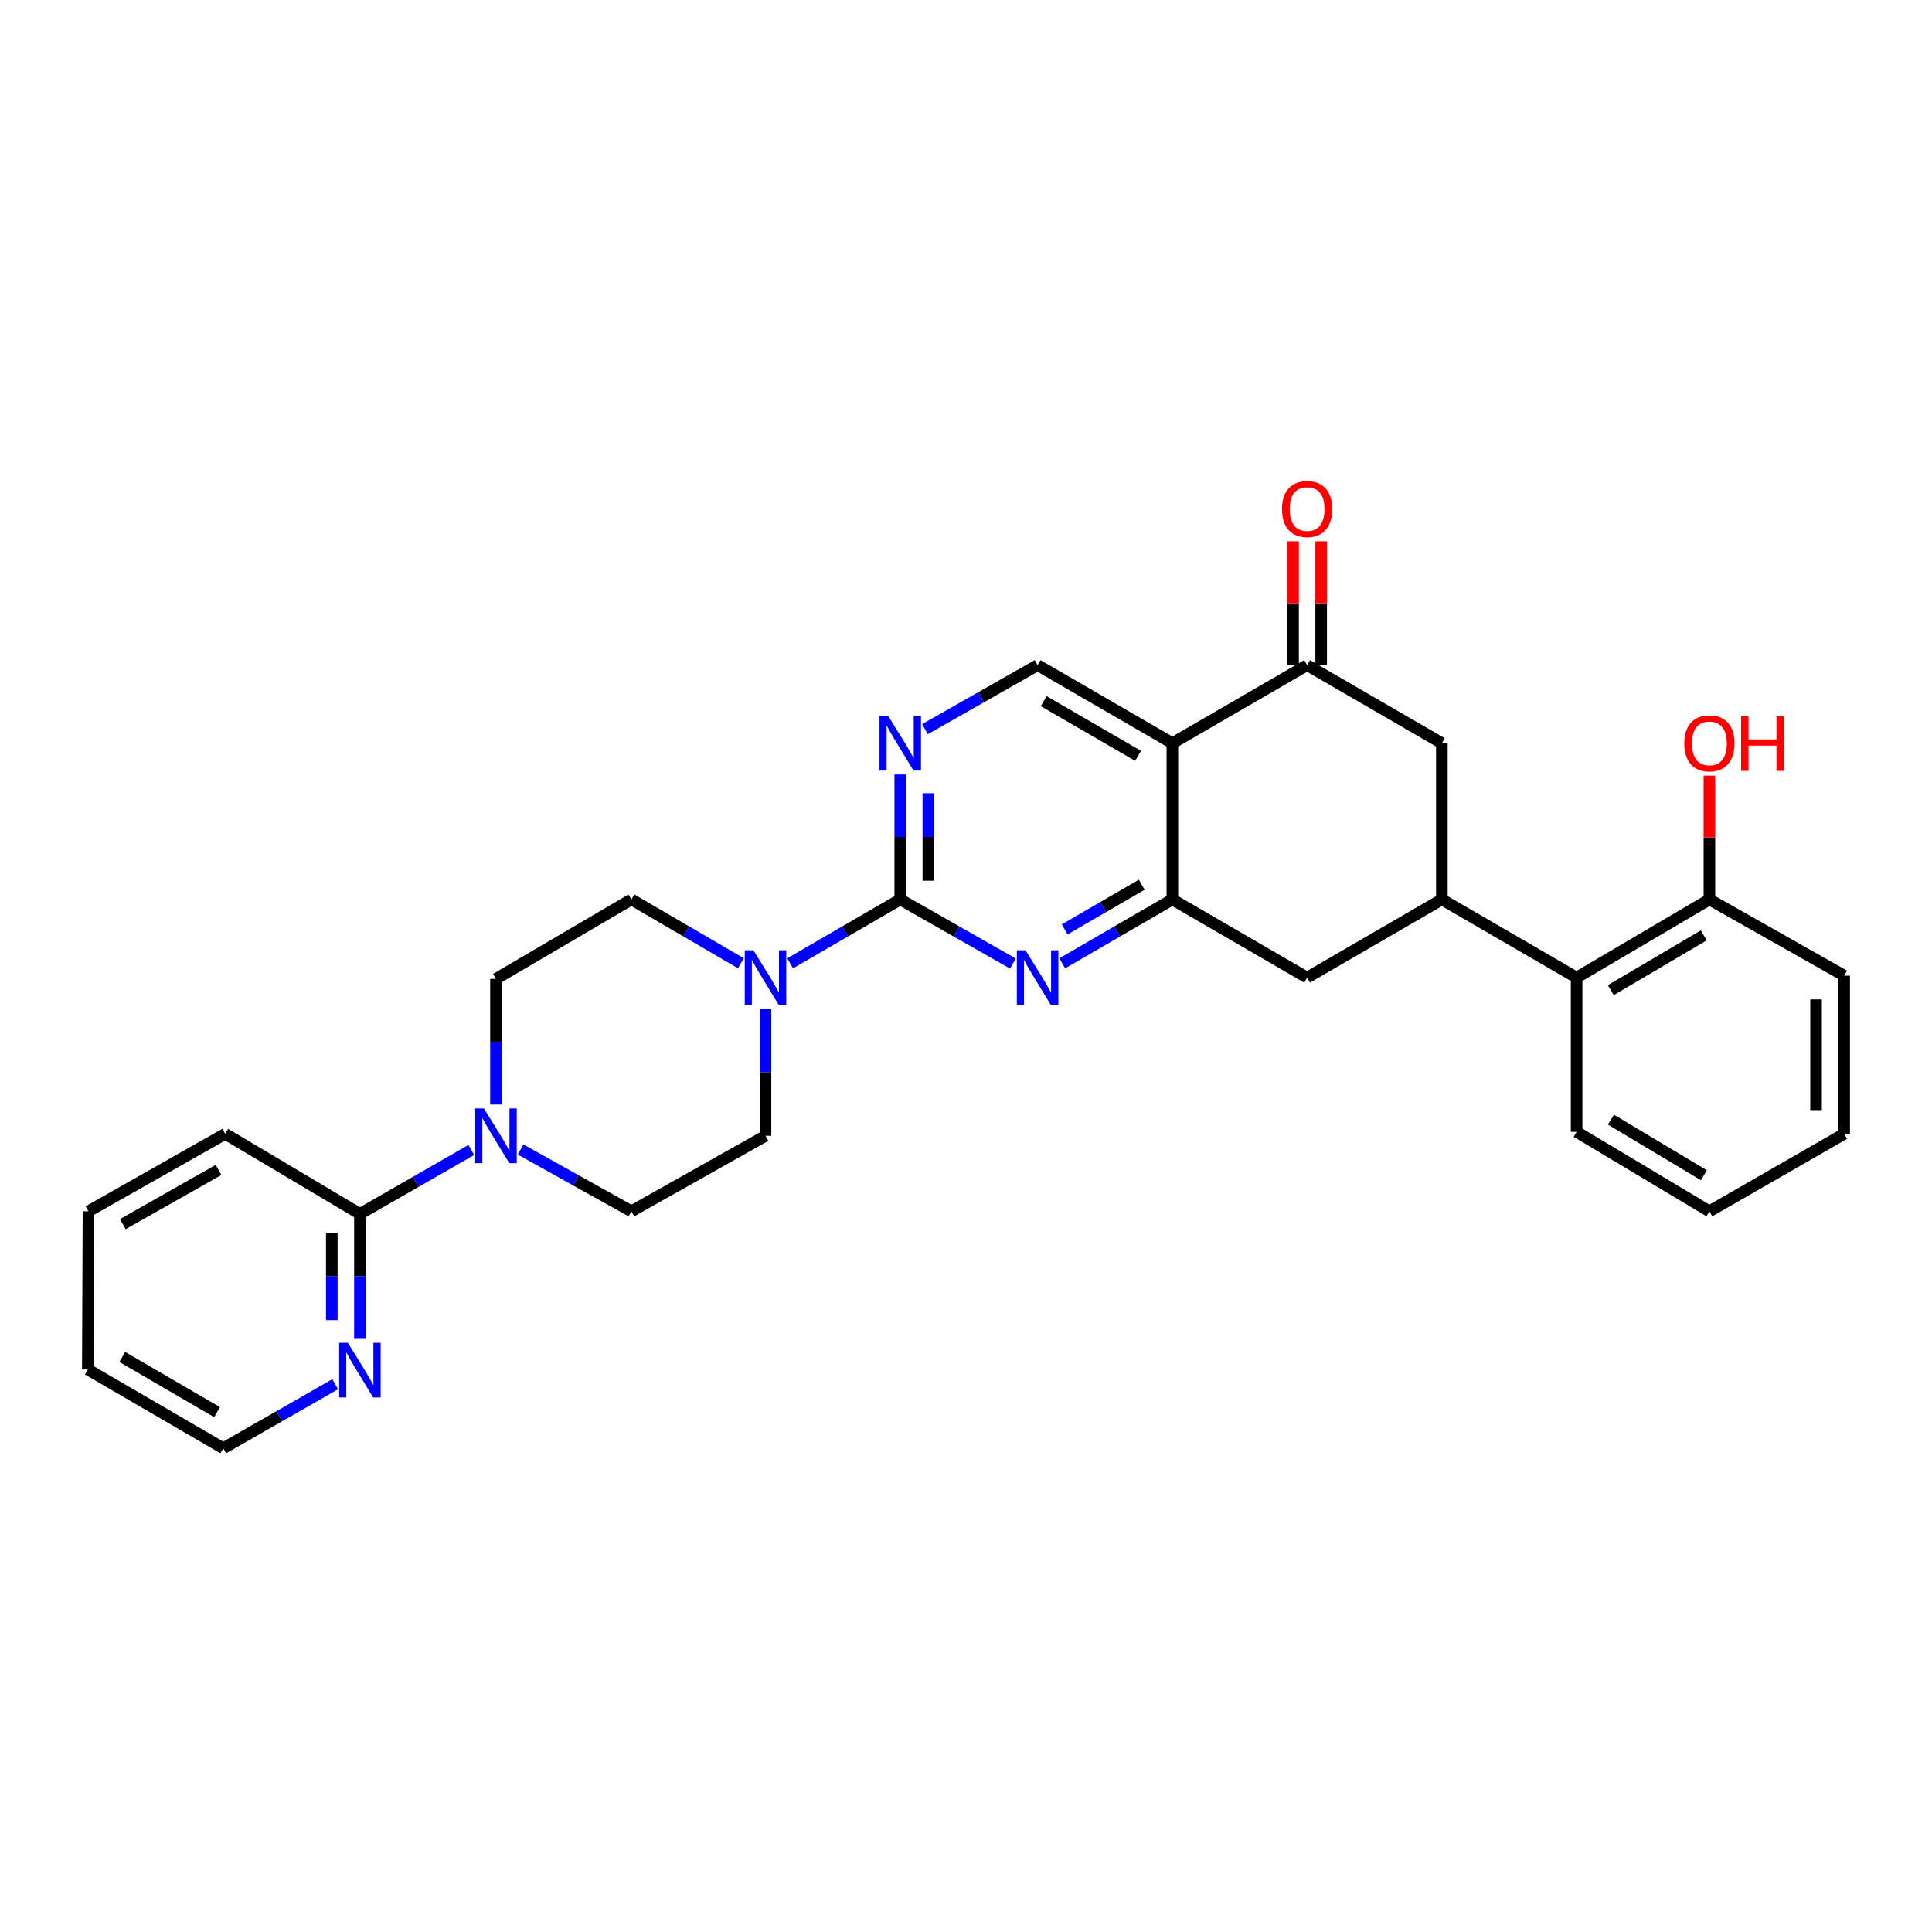 <?xml version='1.0' encoding='iso-8859-1'?>
<svg version='1.1' baseProfile='full'
              xmlns='http://www.w3.org/2000/svg'
                      xmlns:rdkit='http://www.rdkit.org/xml'
                      xmlns:xlink='http://www.w3.org/1999/xlink'
                  xml:space='preserve'
width='1000px' height='1000px' viewBox='0 0 1000 1000'>
<!-- END OF HEADER -->
<rect style='opacity:1.0;fill:#FFFFFF;stroke:none' width='1000' height='1000' x='0' y='0'> </rect>
<path class='bond-2' d='M 465.965,465.554 L 495.119,482.147' style='fill:none;fill-rule:evenodd;stroke:#000000;stroke-width:6px;stroke-linecap:butt;stroke-linejoin:miter;stroke-opacity:1' />
<path class='bond-2' d='M 495.119,482.147 L 524.273,498.74' style='fill:none;fill-rule:evenodd;stroke:#0000FF;stroke-width:6px;stroke-linecap:butt;stroke-linejoin:miter;stroke-opacity:1' />
<path class='bond-4' d='M 465.965,465.554 L 437.472,482.085' style='fill:none;fill-rule:evenodd;stroke:#000000;stroke-width:6px;stroke-linecap:butt;stroke-linejoin:miter;stroke-opacity:1' />
<path class='bond-4' d='M 437.472,482.085 L 408.978,498.616' style='fill:none;fill-rule:evenodd;stroke:#0000FF;stroke-width:6px;stroke-linecap:butt;stroke-linejoin:miter;stroke-opacity:1' />
<path class='bond-5' d='M 465.965,465.554 L 465.965,433.212' style='fill:none;fill-rule:evenodd;stroke:#000000;stroke-width:6px;stroke-linecap:butt;stroke-linejoin:miter;stroke-opacity:1' />
<path class='bond-5' d='M 465.965,433.212 L 465.965,400.869' style='fill:none;fill-rule:evenodd;stroke:#0000FF;stroke-width:6px;stroke-linecap:butt;stroke-linejoin:miter;stroke-opacity:1' />
<path class='bond-5' d='M 480.517,455.851 L 480.517,433.212' style='fill:none;fill-rule:evenodd;stroke:#000000;stroke-width:6px;stroke-linecap:butt;stroke-linejoin:miter;stroke-opacity:1' />
<path class='bond-5' d='M 480.517,433.212 L 480.517,410.572' style='fill:none;fill-rule:evenodd;stroke:#0000FF;stroke-width:6px;stroke-linecap:butt;stroke-linejoin:miter;stroke-opacity:1' />
<path class='bond-0' d='M 606.817,384.687 L 537.058,344.266' style='fill:none;fill-rule:evenodd;stroke:#000000;stroke-width:6px;stroke-linecap:butt;stroke-linejoin:miter;stroke-opacity:1' />
<path class='bond-0' d='M 589.058,391.215 L 540.227,362.92' style='fill:none;fill-rule:evenodd;stroke:#000000;stroke-width:6px;stroke-linecap:butt;stroke-linejoin:miter;stroke-opacity:1' />
<path class='bond-3' d='M 606.817,384.687 L 676.56,344.266' style='fill:none;fill-rule:evenodd;stroke:#000000;stroke-width:6px;stroke-linecap:butt;stroke-linejoin:miter;stroke-opacity:1' />
<path class='bond-29' d='M 606.817,384.687 L 606.817,465.554' style='fill:none;fill-rule:evenodd;stroke:#000000;stroke-width:6px;stroke-linecap:butt;stroke-linejoin:miter;stroke-opacity:1' />
<path class='bond-1' d='M 606.817,465.554 L 578.316,482.086' style='fill:none;fill-rule:evenodd;stroke:#000000;stroke-width:6px;stroke-linecap:butt;stroke-linejoin:miter;stroke-opacity:1' />
<path class='bond-1' d='M 578.316,482.086 L 549.814,498.617' style='fill:none;fill-rule:evenodd;stroke:#0000FF;stroke-width:6px;stroke-linecap:butt;stroke-linejoin:miter;stroke-opacity:1' />
<path class='bond-1' d='M 590.966,457.926 L 571.015,469.498' style='fill:none;fill-rule:evenodd;stroke:#000000;stroke-width:6px;stroke-linecap:butt;stroke-linejoin:miter;stroke-opacity:1' />
<path class='bond-1' d='M 571.015,469.498 L 551.064,481.07' style='fill:none;fill-rule:evenodd;stroke:#0000FF;stroke-width:6px;stroke-linecap:butt;stroke-linejoin:miter;stroke-opacity:1' />
<path class='bond-9' d='M 606.817,465.554 L 676.56,506.016' style='fill:none;fill-rule:evenodd;stroke:#000000;stroke-width:6px;stroke-linecap:butt;stroke-linejoin:miter;stroke-opacity:1' />
<path class='bond-10' d='M 676.56,344.266 L 746.303,384.687' style='fill:none;fill-rule:evenodd;stroke:#000000;stroke-width:6px;stroke-linecap:butt;stroke-linejoin:miter;stroke-opacity:1' />
<path class='bond-18' d='M 683.836,344.266 L 683.836,312.224' style='fill:none;fill-rule:evenodd;stroke:#000000;stroke-width:6px;stroke-linecap:butt;stroke-linejoin:miter;stroke-opacity:1' />
<path class='bond-18' d='M 683.836,312.224 L 683.836,280.181' style='fill:none;fill-rule:evenodd;stroke:#FF0000;stroke-width:6px;stroke-linecap:butt;stroke-linejoin:miter;stroke-opacity:1' />
<path class='bond-18' d='M 669.284,344.266 L 669.284,312.224' style='fill:none;fill-rule:evenodd;stroke:#000000;stroke-width:6px;stroke-linecap:butt;stroke-linejoin:miter;stroke-opacity:1' />
<path class='bond-18' d='M 669.284,312.224 L 669.284,280.181' style='fill:none;fill-rule:evenodd;stroke:#FF0000;stroke-width:6px;stroke-linecap:butt;stroke-linejoin:miter;stroke-opacity:1' />
<path class='bond-14' d='M 396.222,522.223 L 396.222,555.054' style='fill:none;fill-rule:evenodd;stroke:#0000FF;stroke-width:6px;stroke-linecap:butt;stroke-linejoin:miter;stroke-opacity:1' />
<path class='bond-14' d='M 396.222,555.054 L 396.222,587.885' style='fill:none;fill-rule:evenodd;stroke:#000000;stroke-width:6px;stroke-linecap:butt;stroke-linejoin:miter;stroke-opacity:1' />
<path class='bond-15' d='M 383.474,498.584 L 355.147,482.069' style='fill:none;fill-rule:evenodd;stroke:#0000FF;stroke-width:6px;stroke-linecap:butt;stroke-linejoin:miter;stroke-opacity:1' />
<path class='bond-15' d='M 355.147,482.069 L 326.819,465.554' style='fill:none;fill-rule:evenodd;stroke:#000000;stroke-width:6px;stroke-linecap:butt;stroke-linejoin:miter;stroke-opacity:1' />
<path class='bond-8' d='M 478.75,377.419 L 507.904,360.842' style='fill:none;fill-rule:evenodd;stroke:#0000FF;stroke-width:6px;stroke-linecap:butt;stroke-linejoin:miter;stroke-opacity:1' />
<path class='bond-8' d='M 507.904,360.842 L 537.058,344.266' style='fill:none;fill-rule:evenodd;stroke:#000000;stroke-width:6px;stroke-linecap:butt;stroke-linejoin:miter;stroke-opacity:1' />
<path class='bond-6' d='M 746.303,465.554 L 676.56,506.016' style='fill:none;fill-rule:evenodd;stroke:#000000;stroke-width:6px;stroke-linecap:butt;stroke-linejoin:miter;stroke-opacity:1' />
<path class='bond-12' d='M 746.303,465.554 L 816.054,506.016' style='fill:none;fill-rule:evenodd;stroke:#000000;stroke-width:6px;stroke-linecap:butt;stroke-linejoin:miter;stroke-opacity:1' />
<path class='bond-31' d='M 746.303,465.554 L 746.303,384.687' style='fill:none;fill-rule:evenodd;stroke:#000000;stroke-width:6px;stroke-linecap:butt;stroke-linejoin:miter;stroke-opacity:1' />
<path class='bond-7' d='M 256.72,571.695 L 256.72,539.179' style='fill:none;fill-rule:evenodd;stroke:#0000FF;stroke-width:6px;stroke-linecap:butt;stroke-linejoin:miter;stroke-opacity:1' />
<path class='bond-7' d='M 256.72,539.179 L 256.72,506.663' style='fill:none;fill-rule:evenodd;stroke:#000000;stroke-width:6px;stroke-linecap:butt;stroke-linejoin:miter;stroke-opacity:1' />
<path class='bond-11' d='M 243.95,595.216 L 215.12,611.765' style='fill:none;fill-rule:evenodd;stroke:#0000FF;stroke-width:6px;stroke-linecap:butt;stroke-linejoin:miter;stroke-opacity:1' />
<path class='bond-11' d='M 215.12,611.765 L 186.29,628.315' style='fill:none;fill-rule:evenodd;stroke:#000000;stroke-width:6px;stroke-linecap:butt;stroke-linejoin:miter;stroke-opacity:1' />
<path class='bond-30' d='M 269.467,594.991 L 298.143,610.978' style='fill:none;fill-rule:evenodd;stroke:#0000FF;stroke-width:6px;stroke-linecap:butt;stroke-linejoin:miter;stroke-opacity:1' />
<path class='bond-30' d='M 298.143,610.978 L 326.819,626.965' style='fill:none;fill-rule:evenodd;stroke:#000000;stroke-width:6px;stroke-linecap:butt;stroke-linejoin:miter;stroke-opacity:1' />
<path class='bond-13' d='M 186.29,628.315 L 186.29,660.657' style='fill:none;fill-rule:evenodd;stroke:#000000;stroke-width:6px;stroke-linecap:butt;stroke-linejoin:miter;stroke-opacity:1' />
<path class='bond-13' d='M 186.29,660.657 L 186.29,693' style='fill:none;fill-rule:evenodd;stroke:#0000FF;stroke-width:6px;stroke-linecap:butt;stroke-linejoin:miter;stroke-opacity:1' />
<path class='bond-13' d='M 171.739,638.017 L 171.739,660.657' style='fill:none;fill-rule:evenodd;stroke:#000000;stroke-width:6px;stroke-linecap:butt;stroke-linejoin:miter;stroke-opacity:1' />
<path class='bond-13' d='M 171.739,660.657 L 171.739,683.297' style='fill:none;fill-rule:evenodd;stroke:#0000FF;stroke-width:6px;stroke-linecap:butt;stroke-linejoin:miter;stroke-opacity:1' />
<path class='bond-21' d='M 186.29,628.315 L 116.564,586.875' style='fill:none;fill-rule:evenodd;stroke:#000000;stroke-width:6px;stroke-linecap:butt;stroke-linejoin:miter;stroke-opacity:1' />
<path class='bond-19' d='M 816.054,506.016 L 884.786,465.554' style='fill:none;fill-rule:evenodd;stroke:#000000;stroke-width:6px;stroke-linecap:butt;stroke-linejoin:miter;stroke-opacity:1' />
<path class='bond-19' d='M 833.746,512.487 L 881.859,484.164' style='fill:none;fill-rule:evenodd;stroke:#000000;stroke-width:6px;stroke-linecap:butt;stroke-linejoin:miter;stroke-opacity:1' />
<path class='bond-22' d='M 816.054,506.016 L 816.054,585.856' style='fill:none;fill-rule:evenodd;stroke:#000000;stroke-width:6px;stroke-linecap:butt;stroke-linejoin:miter;stroke-opacity:1' />
<path class='bond-23' d='M 173.513,716.485 L 144.533,733.052' style='fill:none;fill-rule:evenodd;stroke:#0000FF;stroke-width:6px;stroke-linecap:butt;stroke-linejoin:miter;stroke-opacity:1' />
<path class='bond-23' d='M 144.533,733.052 L 115.553,749.619' style='fill:none;fill-rule:evenodd;stroke:#000000;stroke-width:6px;stroke-linecap:butt;stroke-linejoin:miter;stroke-opacity:1' />
<path class='bond-17' d='M 396.222,587.885 L 326.819,626.965' style='fill:none;fill-rule:evenodd;stroke:#000000;stroke-width:6px;stroke-linecap:butt;stroke-linejoin:miter;stroke-opacity:1' />
<path class='bond-16' d='M 326.819,465.554 L 256.72,506.663' style='fill:none;fill-rule:evenodd;stroke:#000000;stroke-width:6px;stroke-linecap:butt;stroke-linejoin:miter;stroke-opacity:1' />
<path class='bond-20' d='M 884.786,465.554 L 884.786,433.512' style='fill:none;fill-rule:evenodd;stroke:#000000;stroke-width:6px;stroke-linecap:butt;stroke-linejoin:miter;stroke-opacity:1' />
<path class='bond-20' d='M 884.786,433.512 L 884.786,401.469' style='fill:none;fill-rule:evenodd;stroke:#FF0000;stroke-width:6px;stroke-linecap:butt;stroke-linejoin:miter;stroke-opacity:1' />
<path class='bond-24' d='M 884.786,465.554 L 954.545,505.005' style='fill:none;fill-rule:evenodd;stroke:#000000;stroke-width:6px;stroke-linecap:butt;stroke-linejoin:miter;stroke-opacity:1' />
<path class='bond-25' d='M 116.564,586.875 L 45.794,626.965' style='fill:none;fill-rule:evenodd;stroke:#000000;stroke-width:6px;stroke-linecap:butt;stroke-linejoin:miter;stroke-opacity:1' />
<path class='bond-25' d='M 113.121,605.549 L 63.582,633.612' style='fill:none;fill-rule:evenodd;stroke:#000000;stroke-width:6px;stroke-linecap:butt;stroke-linejoin:miter;stroke-opacity:1' />
<path class='bond-26' d='M 816.054,585.856 L 884.786,626.965' style='fill:none;fill-rule:evenodd;stroke:#000000;stroke-width:6px;stroke-linecap:butt;stroke-linejoin:miter;stroke-opacity:1' />
<path class='bond-26' d='M 833.833,579.534 L 881.946,608.31' style='fill:none;fill-rule:evenodd;stroke:#000000;stroke-width:6px;stroke-linecap:butt;stroke-linejoin:miter;stroke-opacity:1' />
<path class='bond-32' d='M 115.553,749.619 L 45.455,708.842' style='fill:none;fill-rule:evenodd;stroke:#000000;stroke-width:6px;stroke-linecap:butt;stroke-linejoin:miter;stroke-opacity:1' />
<path class='bond-32' d='M 112.355,730.924 L 63.286,702.38' style='fill:none;fill-rule:evenodd;stroke:#000000;stroke-width:6px;stroke-linecap:butt;stroke-linejoin:miter;stroke-opacity:1' />
<path class='bond-33' d='M 954.545,505.005 L 954.545,586.875' style='fill:none;fill-rule:evenodd;stroke:#000000;stroke-width:6px;stroke-linecap:butt;stroke-linejoin:miter;stroke-opacity:1' />
<path class='bond-33' d='M 939.994,517.286 L 939.994,574.594' style='fill:none;fill-rule:evenodd;stroke:#000000;stroke-width:6px;stroke-linecap:butt;stroke-linejoin:miter;stroke-opacity:1' />
<path class='bond-27' d='M 45.794,626.965 L 45.455,708.842' style='fill:none;fill-rule:evenodd;stroke:#000000;stroke-width:6px;stroke-linecap:butt;stroke-linejoin:miter;stroke-opacity:1' />
<path class='bond-28' d='M 884.786,626.965 L 954.545,586.875' style='fill:none;fill-rule:evenodd;stroke:#000000;stroke-width:6px;stroke-linecap:butt;stroke-linejoin:miter;stroke-opacity:1' />
<path  class='atom-3' d='M 530.798 491.856
L 540.078 506.856
Q 540.998 508.336, 542.478 511.016
Q 543.958 513.696, 544.038 513.856
L 544.038 491.856
L 547.798 491.856
L 547.798 520.176
L 543.918 520.176
L 533.958 503.776
Q 532.798 501.856, 531.558 499.656
Q 530.358 497.456, 529.998 496.776
L 529.998 520.176
L 526.318 520.176
L 526.318 491.856
L 530.798 491.856
' fill='#0000FF'/>
<path  class='atom-5' d='M 389.962 491.856
L 399.242 506.856
Q 400.162 508.336, 401.642 511.016
Q 403.122 513.696, 403.202 513.856
L 403.202 491.856
L 406.962 491.856
L 406.962 520.176
L 403.082 520.176
L 393.122 503.776
Q 391.962 501.856, 390.722 499.656
Q 389.522 497.456, 389.162 496.776
L 389.162 520.176
L 385.482 520.176
L 385.482 491.856
L 389.962 491.856
' fill='#0000FF'/>
<path  class='atom-6' d='M 459.705 370.527
L 468.985 385.527
Q 469.905 387.007, 471.385 389.687
Q 472.865 392.367, 472.945 392.527
L 472.945 370.527
L 476.705 370.527
L 476.705 398.847
L 472.825 398.847
L 462.865 382.447
Q 461.705 380.527, 460.465 378.327
Q 459.265 376.127, 458.905 375.447
L 458.905 398.847
L 455.225 398.847
L 455.225 370.527
L 459.705 370.527
' fill='#0000FF'/>
<path  class='atom-8' d='M 250.46 573.725
L 259.74 588.725
Q 260.66 590.205, 262.14 592.885
Q 263.62 595.565, 263.7 595.725
L 263.7 573.725
L 267.46 573.725
L 267.46 602.045
L 263.58 602.045
L 253.62 585.645
Q 252.46 583.725, 251.22 581.525
Q 250.02 579.325, 249.66 578.645
L 249.66 602.045
L 245.98 602.045
L 245.98 573.725
L 250.46 573.725
' fill='#0000FF'/>
<path  class='atom-14' d='M 180.03 695.021
L 189.31 710.021
Q 190.23 711.501, 191.71 714.181
Q 193.19 716.861, 193.27 717.021
L 193.27 695.021
L 197.03 695.021
L 197.03 723.341
L 193.15 723.341
L 183.19 706.941
Q 182.03 705.021, 180.79 702.821
Q 179.59 700.621, 179.23 699.941
L 179.23 723.341
L 175.55 723.341
L 175.55 695.021
L 180.03 695.021
' fill='#0000FF'/>
<path  class='atom-19' d='M 663.56 263.479
Q 663.56 256.679, 666.92 252.879
Q 670.28 249.079, 676.56 249.079
Q 682.84 249.079, 686.2 252.879
Q 689.56 256.679, 689.56 263.479
Q 689.56 270.359, 686.16 274.279
Q 682.76 278.159, 676.56 278.159
Q 670.32 278.159, 666.92 274.279
Q 663.56 270.399, 663.56 263.479
M 676.56 274.959
Q 680.88 274.959, 683.2 272.079
Q 685.56 269.159, 685.56 263.479
Q 685.56 257.919, 683.2 255.119
Q 680.88 252.279, 676.56 252.279
Q 672.24 252.279, 669.88 255.079
Q 667.56 257.879, 667.56 263.479
Q 667.56 269.199, 669.88 272.079
Q 672.24 274.959, 676.56 274.959
' fill='#FF0000'/>
<path  class='atom-21' d='M 871.786 384.767
Q 871.786 377.967, 875.146 374.167
Q 878.506 370.367, 884.786 370.367
Q 891.066 370.367, 894.426 374.167
Q 897.786 377.967, 897.786 384.767
Q 897.786 391.647, 894.386 395.567
Q 890.986 399.447, 884.786 399.447
Q 878.546 399.447, 875.146 395.567
Q 871.786 391.687, 871.786 384.767
M 884.786 396.247
Q 889.106 396.247, 891.426 393.367
Q 893.786 390.447, 893.786 384.767
Q 893.786 379.207, 891.426 376.407
Q 889.106 373.567, 884.786 373.567
Q 880.466 373.567, 878.106 376.367
Q 875.786 379.167, 875.786 384.767
Q 875.786 390.487, 878.106 393.367
Q 880.466 396.247, 884.786 396.247
' fill='#FF0000'/>
<path  class='atom-21' d='M 901.186 370.687
L 905.026 370.687
L 905.026 382.727
L 919.506 382.727
L 919.506 370.687
L 923.346 370.687
L 923.346 399.007
L 919.506 399.007
L 919.506 385.927
L 905.026 385.927
L 905.026 399.007
L 901.186 399.007
L 901.186 370.687
' fill='#FF0000'/>
</svg>
